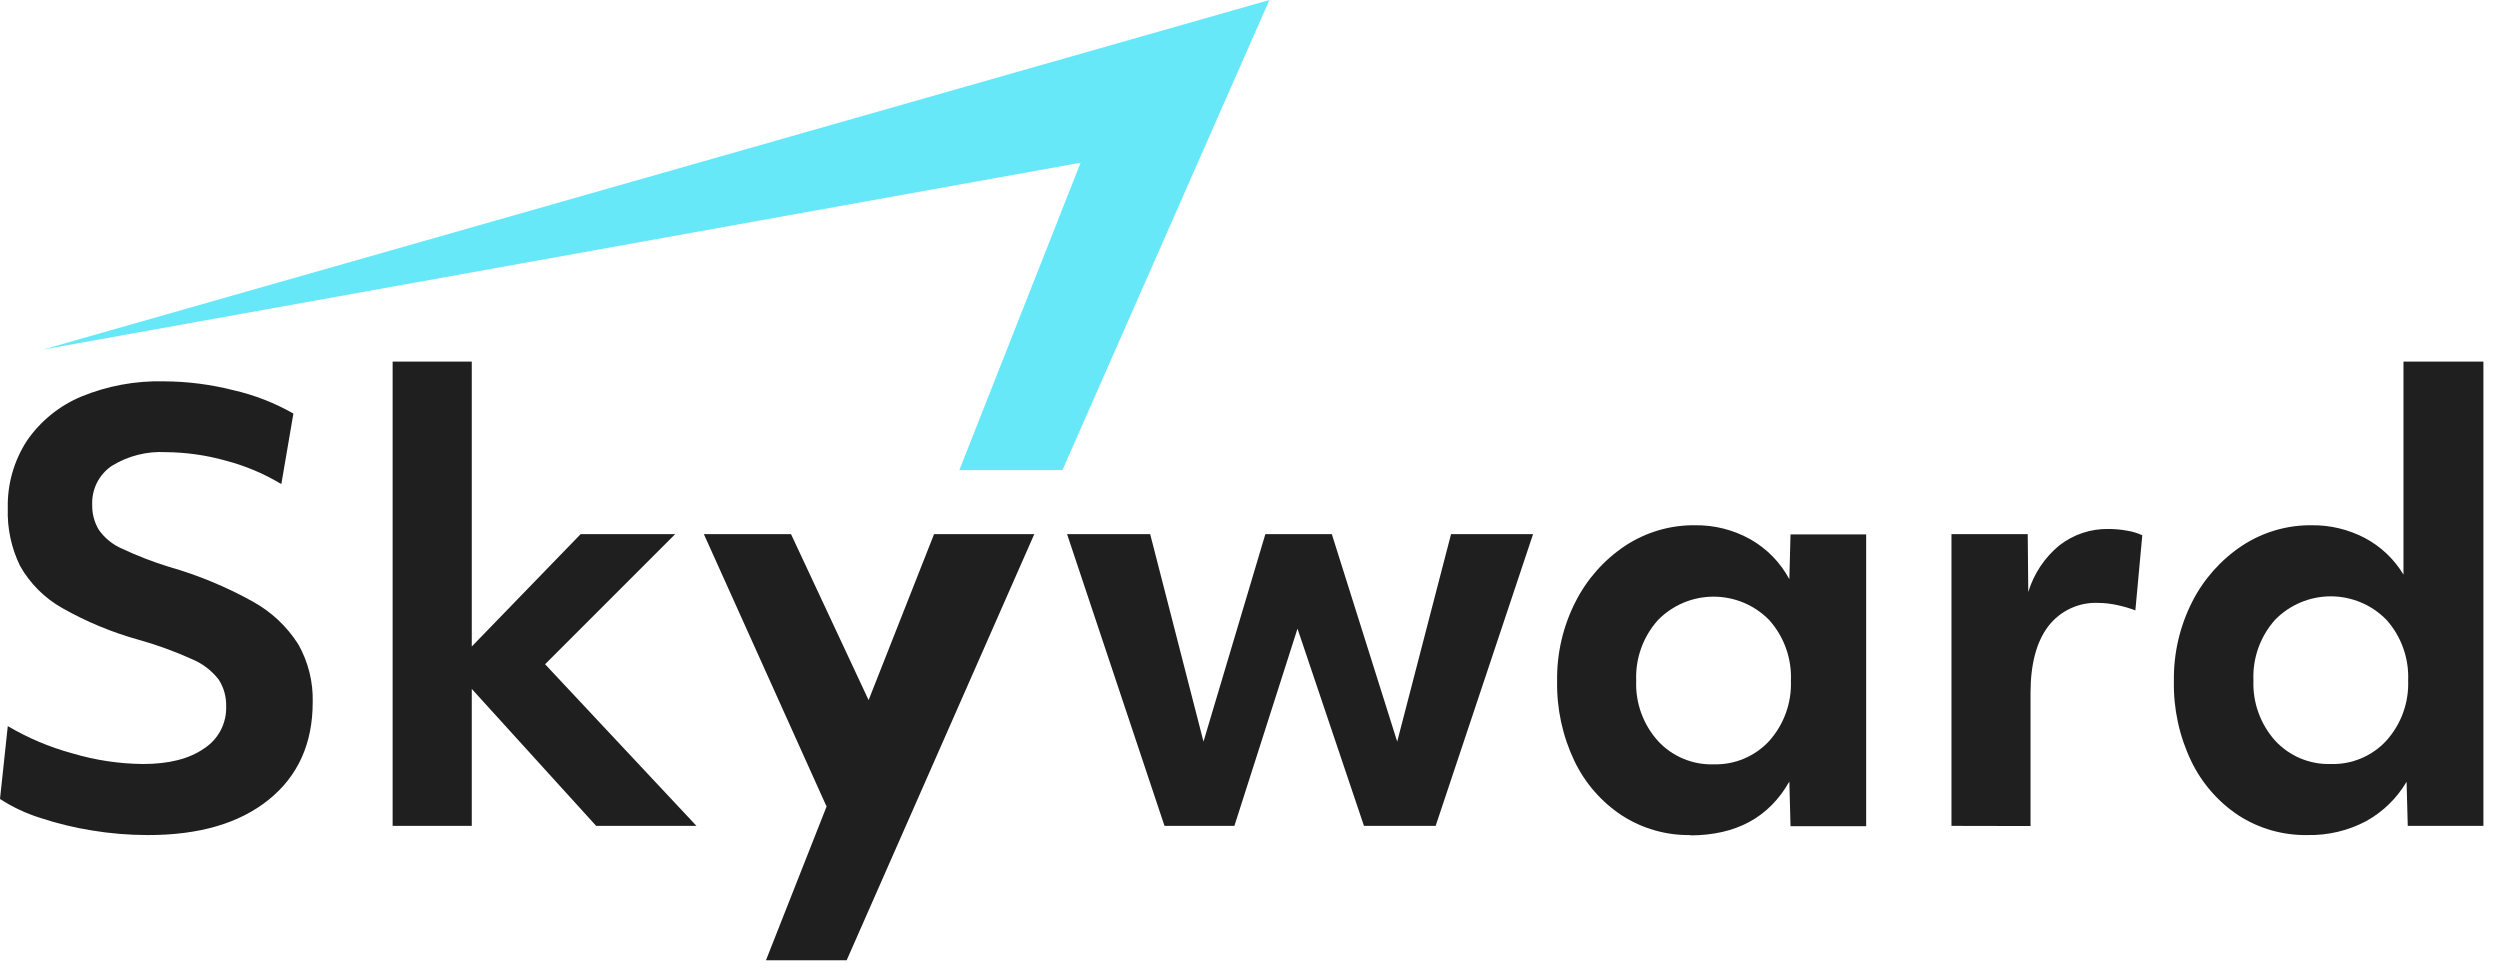 <svg width="131" height="51" viewBox="0 0 131 51" fill="none" xmlns="http://www.w3.org/2000/svg">
<g clip-path="url(#clip0_302_713)">
<path d="M7.72 43.757C6.748 43.756 5.779 43.675 4.82 43.517C3.899 43.37 2.99 43.149 2.104 42.856C1.361 42.623 0.653 42.29 0 41.865L0.408 38.048C1.466 38.673 2.603 39.153 3.788 39.475C4.992 39.834 6.24 40.022 7.495 40.034C8.855 40.034 9.922 39.762 10.697 39.218C11.063 38.981 11.362 38.654 11.564 38.267C11.766 37.881 11.865 37.448 11.851 37.012C11.864 36.518 11.729 36.031 11.463 35.614C11.102 35.146 10.626 34.779 10.081 34.549C9.177 34.14 8.243 33.799 7.287 33.53C5.882 33.142 4.53 32.582 3.262 31.862C2.338 31.342 1.574 30.579 1.052 29.655C0.594 28.717 0.373 27.681 0.408 26.638C0.377 25.382 0.727 24.147 1.411 23.094C2.12 22.063 3.111 21.259 4.266 20.778C5.628 20.219 7.092 19.948 8.564 19.982C9.802 19.985 11.034 20.142 12.234 20.447C13.335 20.699 14.393 21.111 15.374 21.671L14.742 25.365C13.839 24.823 12.865 24.411 11.847 24.142C10.825 23.854 9.769 23.703 8.707 23.693C7.704 23.635 6.707 23.887 5.852 24.415C5.522 24.64 5.256 24.945 5.077 25.302C4.899 25.659 4.815 26.056 4.832 26.454C4.821 26.915 4.941 27.369 5.179 27.763C5.487 28.201 5.911 28.544 6.403 28.754C7.195 29.126 8.013 29.442 8.849 29.7C10.375 30.136 11.846 30.745 13.233 31.515C14.212 32.051 15.039 32.827 15.635 33.77C16.154 34.69 16.413 35.733 16.386 36.788C16.386 38.963 15.615 40.67 14.073 41.91C12.532 43.15 10.414 43.765 7.72 43.757Z" fill="#1F1F1F"/>
<path d="M20.574 43.276V18.947H24.721V33.876L30.426 27.988H35.381L28.563 34.806L36.494 43.276H31.238L24.721 36.099V43.276H20.574Z" fill="#1F1F1F"/>
<path d="M50.27 24.631H55.673L66.517 0L2.247 18.319L56.624 8.527L50.27 24.631Z" fill="#67E8F9"/>
<path d="M48.945 27.988L45.515 36.686L41.449 27.988H36.882L43.309 42.257L43.374 42.106L40.136 50.319H44.365L54.197 27.988H48.945Z" fill="#1F1F1F"/>
<path d="M61.02 43.276L55.914 27.988H60.269L63.063 38.86L66.305 27.988H69.787L73.213 38.86L76.035 27.988H80.333L75.228 43.276H71.472L67.989 32.942L64.682 43.276H61.02Z" fill="#1F1F1F"/>
<path d="M88.591 43.757C87.309 43.78 86.05 43.419 84.974 42.721C83.904 42.012 83.047 41.025 82.495 39.867C81.876 38.565 81.567 37.136 81.593 35.695C81.569 34.251 81.899 32.822 82.556 31.535C83.154 30.35 84.049 29.34 85.153 28.603C86.241 27.884 87.52 27.508 88.824 27.523C89.838 27.51 90.838 27.765 91.723 28.261C92.586 28.751 93.292 29.475 93.762 30.349L93.823 28.004H97.787V43.292H93.823L93.762 40.952C92.702 42.83 90.97 43.771 88.567 43.774L88.591 43.757ZM89.79 40.05C90.335 40.067 90.878 39.967 91.381 39.755C91.884 39.544 92.336 39.228 92.706 38.827C93.479 37.962 93.887 36.83 93.844 35.67C93.893 34.502 93.485 33.361 92.706 32.49C92.326 32.102 91.873 31.794 91.373 31.583C90.872 31.373 90.335 31.265 89.792 31.265C89.249 31.265 88.712 31.373 88.212 31.583C87.712 31.794 87.258 32.102 86.878 32.49C86.098 33.361 85.688 34.502 85.737 35.67C85.691 36.831 86.101 37.964 86.878 38.827C87.247 39.228 87.698 39.545 88.201 39.756C88.703 39.967 89.245 40.068 89.79 40.05Z" fill="#1F1F1F"/>
<path d="M102.257 43.276V27.988H106.253L106.282 31.022C106.572 30.063 107.139 29.211 107.913 28.575C108.647 28.005 109.553 27.703 110.482 27.718C110.811 27.718 111.138 27.748 111.461 27.808C111.736 27.851 112.004 27.932 112.256 28.049L111.893 31.984C111.59 31.87 111.28 31.779 110.963 31.711C110.638 31.637 110.306 31.597 109.972 31.593C109.466 31.567 108.961 31.665 108.5 31.878C108.04 32.091 107.638 32.413 107.33 32.816C106.71 33.632 106.4 34.798 106.4 36.315V43.284L102.257 43.276Z" fill="#1F1F1F"/>
<path d="M120.91 43.757C119.627 43.779 118.366 43.419 117.288 42.721C116.221 42.011 115.366 41.024 114.813 39.867C114.193 38.565 113.884 37.137 113.912 35.695C113.888 34.251 114.217 32.823 114.87 31.535C115.471 30.351 116.367 29.341 117.472 28.603C118.56 27.884 119.838 27.508 121.142 27.523C122.103 27.513 123.051 27.74 123.903 28.183C124.746 28.626 125.451 29.292 125.942 30.108V18.947H130.13V43.276H126.166L126.105 40.964C125.594 41.834 124.857 42.55 123.972 43.035C123.029 43.532 121.975 43.78 120.91 43.757ZM122.133 40.034C122.678 40.051 123.22 39.951 123.722 39.739C124.225 39.528 124.676 39.212 125.045 38.811C125.822 37.947 126.232 36.815 126.187 35.654C126.235 34.486 125.826 33.344 125.045 32.473C124.665 32.086 124.212 31.777 123.712 31.567C123.211 31.357 122.674 31.248 122.131 31.248C121.588 31.248 121.051 31.357 120.551 31.567C120.05 31.777 119.597 32.086 119.217 32.473C118.438 33.345 118.03 34.486 118.08 35.654C118.036 36.814 118.444 37.945 119.217 38.811C119.587 39.212 120.039 39.528 120.542 39.739C121.045 39.95 121.588 40.051 122.133 40.034Z" fill="#1F1F1F"/>
</g>
<defs>
<clipPath id="clip0_302_713">
<rect width="131" height="51" fill="white"/>
</clipPath>
</defs>
</svg>
